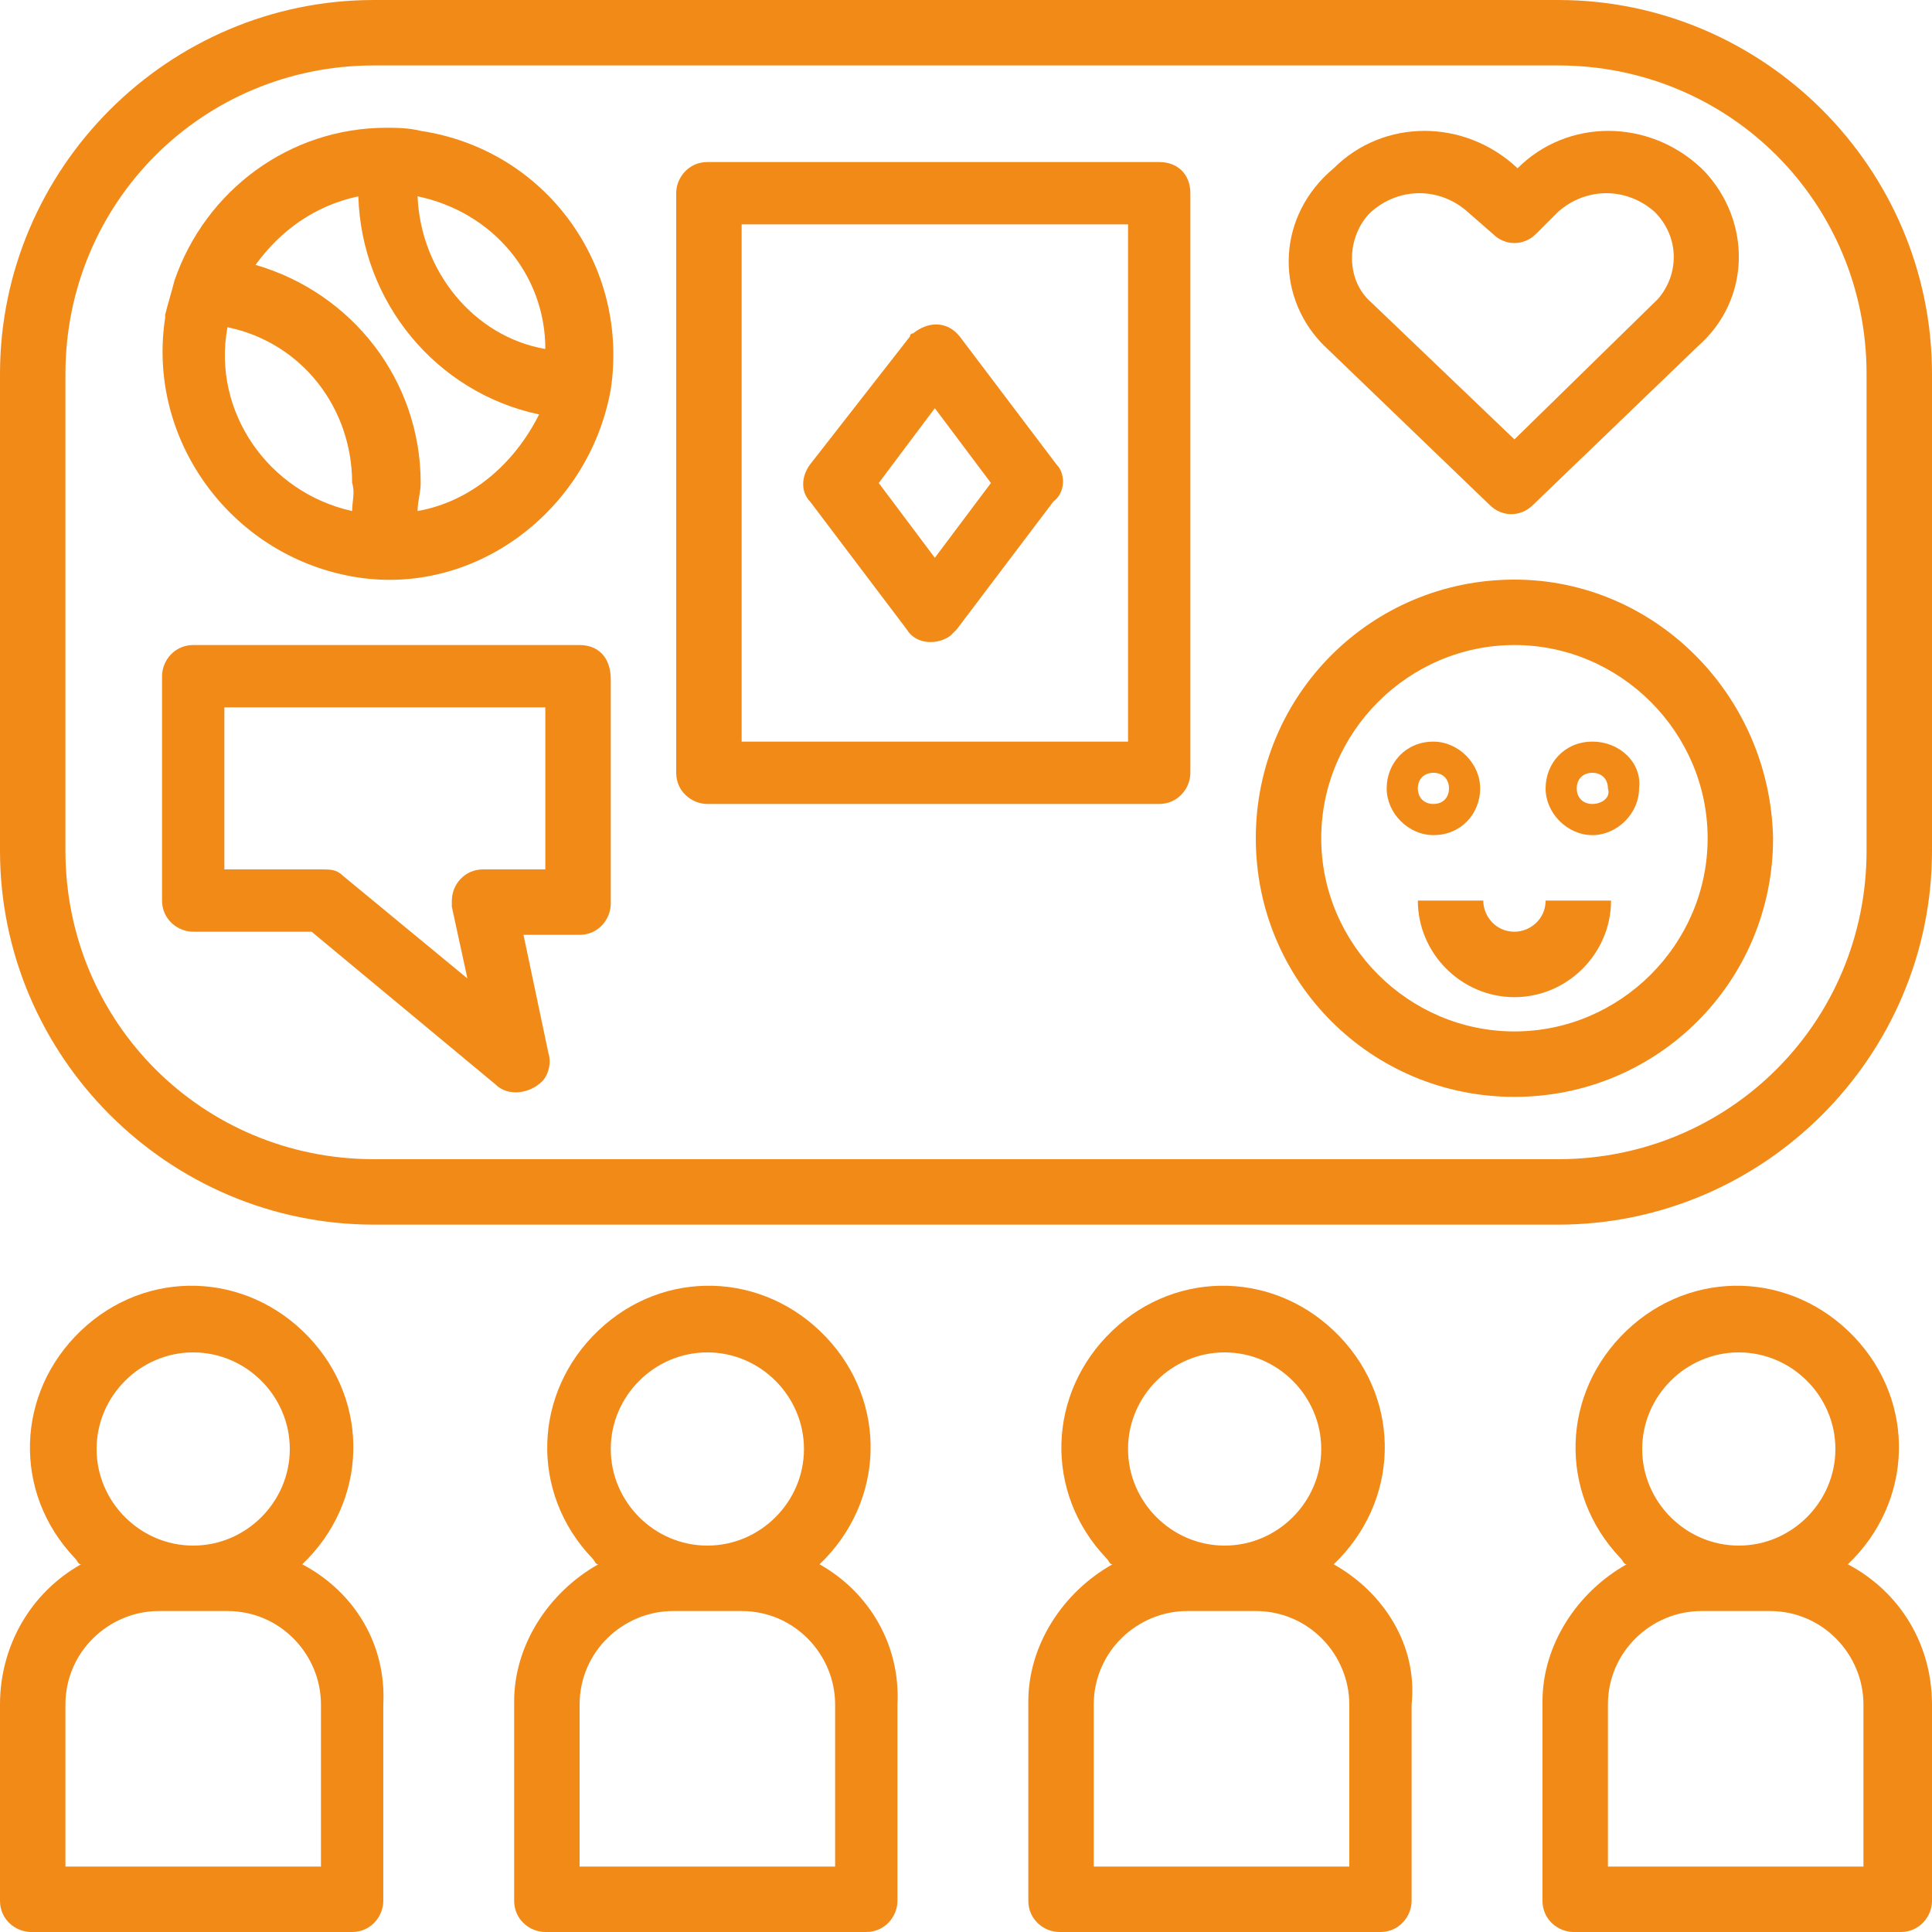 <?xml version="1.0" encoding="utf-8"?>
<!-- Generator: Adobe Illustrator 24.2.1, SVG Export Plug-In . SVG Version: 6.00 Build 0)  -->
<svg version="1.1" id="Capa_1" xmlns="http://www.w3.org/2000/svg" xmlns:xlink="http://www.w3.org/1999/xlink" x="0px" y="0px"
	 width="62px" height="62px" viewBox="0 0 62 62" style="enable-background:new 0 0 62 62;" xml:space="preserve">
<style type="text/css">
	.st0{fill:#F28A18;}
</style>
<g>
	<g>
		<g>
			<path class="st0" d="M9.7,50.2c2.1-2,2.2-5.2,0.2-7.3c-2-2.1-5.2-2.2-7.3-0.2c-2.1,2-2.2,5.2-0.2,7.3c0.1,0.1,0.1,0.2,0.2,0.2
				C1,51.1,0,52.8,0,54.7V61c0,0.6,0.5,1,1,1c0,0,0,0,0,0h10.3c0.6,0,1-0.5,1-1c0,0,0,0,0,0v-6.3C12.4,52.8,11.4,51.1,9.7,50.2z
				 M6.2,43.4c1.7,0,3.1,1.4,3.1,3.1c0,1.7-1.4,3.1-3.1,3.1s-3.1-1.4-3.1-3.1C3.1,44.8,4.5,43.4,6.2,43.4z M10.3,59.9H2.1v-5.2
				c0-1.7,1.4-3,3-3h2.2c1.7,0,3,1.4,3,3V59.9z"/>
		</g>
	</g>
	<g>
		<g>
			<path class="st0" d="M26.3,50.2c2.1-2,2.2-5.2,0.2-7.3c-2-2.1-5.2-2.2-7.3-0.2c-2.1,2-2.2,5.2-0.2,7.3c0.1,0.1,0.1,0.2,0.2,0.2
				c-1.6,0.9-2.7,2.6-2.7,4.4V61c0,0.6,0.5,1,1,1c0,0,0,0,0,0h10.3c0.6,0,1-0.5,1-1c0,0,0,0,0,0v-6.3C28.9,52.8,27.9,51.1,26.3,50.2
				z M22.7,43.4c1.7,0,3.1,1.4,3.1,3.1c0,1.7-1.4,3.1-3.1,3.1c-1.7,0-3.1-1.4-3.1-3.1C19.6,44.8,21,43.4,22.7,43.4z M26.9,59.9h-8.3
				v-5.2c0-1.7,1.4-3,3-3h2.2c1.7,0,3,1.4,3,3V59.9z"/>
		</g>
	</g>
	<g>
		<g>
			<path class="st0" d="M42.8,50.2c2.1-2,2.2-5.2,0.2-7.3c-2-2.1-5.2-2.2-7.3-0.2c-2.1,2-2.2,5.2-0.2,7.3c0.1,0.1,0.1,0.2,0.2,0.2
				c-1.6,0.9-2.7,2.6-2.7,4.4V61c0,0.6,0.5,1,1,1c0,0,0,0,0,0h10.3c0.6,0,1-0.5,1-1c0,0,0,0,0,0v-6.3C45.5,52.8,44.4,51.1,42.8,50.2
				z M39.3,43.4c1.7,0,3.1,1.4,3.1,3.1c0,1.7-1.4,3.1-3.1,3.1c-1.7,0-3.1-1.4-3.1-3.1C36.2,44.8,37.6,43.4,39.3,43.4z M43.4,59.9
				h-8.3v-5.2c0-1.7,1.4-3,3-3h2.2c1.7,0,3,1.4,3,3V59.9z"/>
		</g>
	</g>
	<g>
		<g>
			<path class="st0" d="M59.3,50.2c2.1-2,2.2-5.2,0.2-7.3c-2-2.1-5.2-2.2-7.3-0.2c-2.1,2-2.2,5.2-0.2,7.3c0.1,0.1,0.1,0.2,0.2,0.2
				c-1.6,0.9-2.7,2.6-2.7,4.4V61c0,0.6,0.5,1,1,1c0,0,0,0,0,0H61c0.6,0,1-0.5,1-1c0,0,0,0,0,0v-6.3C62,52.8,61,51.1,59.3,50.2z
				 M55.8,43.4c1.7,0,3.1,1.4,3.1,3.1c0,1.7-1.4,3.1-3.1,3.1s-3.1-1.4-3.1-3.1C52.7,44.8,54.1,43.4,55.8,43.4z M59.9,59.9h-8.3v-5.2
				c0-1.7,1.4-3,3-3h2.2c1.7,0,3,1.4,3,3V59.9z"/>
		</g>
	</g>
	<g>
		<g>
			<path class="st0" d="M37.2,5.2C37.2,5.2,37.2,5.2,37.2,5.2H22.7c-0.6,0-1,0.5-1,1c0,0,0,0,0,0v18.6c0,0.6,0.5,1,1,1c0,0,0,0,0,0
				h14.5c0.6,0,1-0.5,1-1c0,0,0,0,0,0V6.2C38.2,5.6,37.8,5.2,37.2,5.2z M36.2,23.8H23.8V7.2h12.4V23.8z"/>
		</g>
	</g>
	<g>
		<g>
			<path class="st0" d="M54.7,5.5c0,0-0.1-0.1-0.1-0.1c-1.7-1.6-4.3-1.6-5.9,0l0,0l0,0c-1.7-1.6-4.3-1.6-5.9,0
				C41,6.9,40.9,9.4,42.4,11c0,0,0.1,0.1,0.1,0.1l5.3,5.1c0.4,0.4,1,0.4,1.4,0l5.3-5.1C56.2,9.6,56.2,7.1,54.7,5.5z M53.2,9.6
				C53.2,9.6,53.1,9.7,53.2,9.6l-4.6,4.5L44,9.7c-0.8-0.7-0.8-2-0.1-2.8c0,0,0.1-0.1,0.1-0.1l0,0c0.9-0.8,2.2-0.8,3.1,0l0.8,0.7
				c0.4,0.4,1,0.4,1.4,0L50,6.8c0.9-0.8,2.2-0.8,3.1,0C53.9,7.6,53.9,8.8,53.2,9.6z"/>
		</g>
	</g>
	<g>
		<g>
			<path class="st0" d="M33.9,14.9l-3.1-4.1c-0.4-0.5-1-0.5-1.5-0.1c-0.1,0-0.1,0.1-0.1,0.1L26,14.9c-0.3,0.4-0.3,0.9,0,1.2l3.1,4.1
				c0.3,0.5,1,0.5,1.4,0.2c0.1-0.1,0.1-0.1,0.2-0.2l3.1-4.1C34.2,15.8,34.2,15.2,33.9,14.9z M30,17.9l-1.8-2.4l1.8-2.4l1.8,2.4
				L30,17.9z"/>
		</g>
	</g>
	<g>
		<g>
			<path class="st0" d="M48.6,18.6c-4.6,0-8.3,3.7-8.3,8.3s3.7,8.3,8.3,8.3s8.3-3.7,8.3-8.3C56.8,22.3,53.1,18.6,48.6,18.6z
				 M48.6,33.1c-3.4,0-6.2-2.8-6.2-6.2s2.8-6.2,6.2-6.2s6.2,2.8,6.2,6.2C54.8,30.3,52,33.1,48.6,33.1z"/>
		</g>
	</g>
	<g>
		<g>
			<path class="st0" d="M49.6,28.9c0,0.6-0.5,1-1,1c-0.6,0-1-0.5-1-1h-2.1c0,1.7,1.4,3.1,3.1,3.1s3.1-1.4,3.1-3.1H49.6z"/>
		</g>
	</g>
	<g>
		<g>
			<path class="st0" d="M51.1,23.8c-0.9,0-1.5,0.7-1.5,1.5s0.7,1.5,1.5,1.5s1.5-0.7,1.5-1.5C52.7,24.5,52,23.8,51.1,23.8z
				 M51.1,25.8c-0.3,0-0.5-0.2-0.5-0.5c0-0.3,0.2-0.5,0.5-0.5s0.5,0.2,0.5,0.5C51.7,25.6,51.4,25.8,51.1,25.8z"/>
		</g>
	</g>
	<g>
		<g>
			<path class="st0" d="M46,23.8c-0.9,0-1.5,0.7-1.5,1.5s0.7,1.5,1.5,1.5c0.9,0,1.5-0.7,1.5-1.5C47.5,24.5,46.8,23.8,46,23.8z
				 M46,25.8c-0.3,0-0.5-0.2-0.5-0.5c0-0.3,0.2-0.5,0.5-0.5c0.3,0,0.5,0.2,0.5,0.5C46.5,25.6,46.3,25.8,46,25.8z"/>
		</g>
	</g>
	<g>
		<g>
			<path class="st0" d="M18.6,20.7C18.6,20.7,18.6,20.7,18.6,20.7H6.2c-0.6,0-1,0.5-1,1c0,0,0,0,0,0v7.2c0,0.6,0.5,1,1,1
				c0,0,0,0,0,0H10l5.9,4.9c0.4,0.4,1.1,0.3,1.5-0.1c0.2-0.2,0.3-0.6,0.2-0.9L16.8,30h1.8c0.6,0,1-0.5,1-1c0,0,0,0,0,0v-7.2
				C19.6,21.1,19.2,20.7,18.6,20.7z M17.6,27.9h-2.1c-0.6,0-1,0.5-1,1c0,0.1,0,0.1,0,0.2l0.5,2.3l-4-3.3c-0.2-0.2-0.4-0.2-0.7-0.2
				H7.2v-5.2h10.3V27.9z"/>
		</g>
	</g>
	<g>
		<g>
			<path class="st0" d="M50,0H12C5.4,0,0,5.4,0,12v15.3c0,6.6,5.4,12,12,12h38c6.6,0,12-5.4,12-12V12C62,5.4,56.6,0,50,0z
				 M59.9,27.3c0,5.5-4.4,9.9-9.9,9.9H12c-5.5,0-9.9-4.4-9.9-9.9V12c0-5.5,4.4-9.9,9.9-9.9h38c5.5,0,9.9,4.4,9.9,9.9L59.9,27.3
				L59.9,27.3z"/>
		</g>
	</g>
	<g>
		<g>
			<path class="st0" d="M13.5,4.2c-0.4-0.1-0.8-0.1-1.1-0.1C9.3,4.1,6.6,6.1,5.6,9l0,0l0,0c-0.1,0.4-0.2,0.7-0.3,1.1
				c0,0,0,0.1,0,0.1c-0.6,3.9,2.1,7.6,6,8.3s7.6-2.1,8.3-6C20.2,8.5,17.5,4.8,13.5,4.2z M11.3,16.4c-2.7-0.6-4.5-3.2-4-5.9
				c2.4,0.5,4,2.6,4,5C11.4,15.8,11.3,16.1,11.3,16.4z M13.4,16.4c0-0.3,0.1-0.6,0.1-0.9c0-3.3-2.2-6.1-5.3-7
				c0.8-1.1,1.9-1.9,3.3-2.2c0.1,3.4,2.5,6.3,5.8,7C16.5,14.9,15.1,16.1,13.4,16.4z M13.4,6.3c2.4,0.5,4.1,2.5,4.1,4.9
				C15.2,10.8,13.5,8.7,13.4,6.3z"/>
		</g>
	</g>
</g>
</svg>
